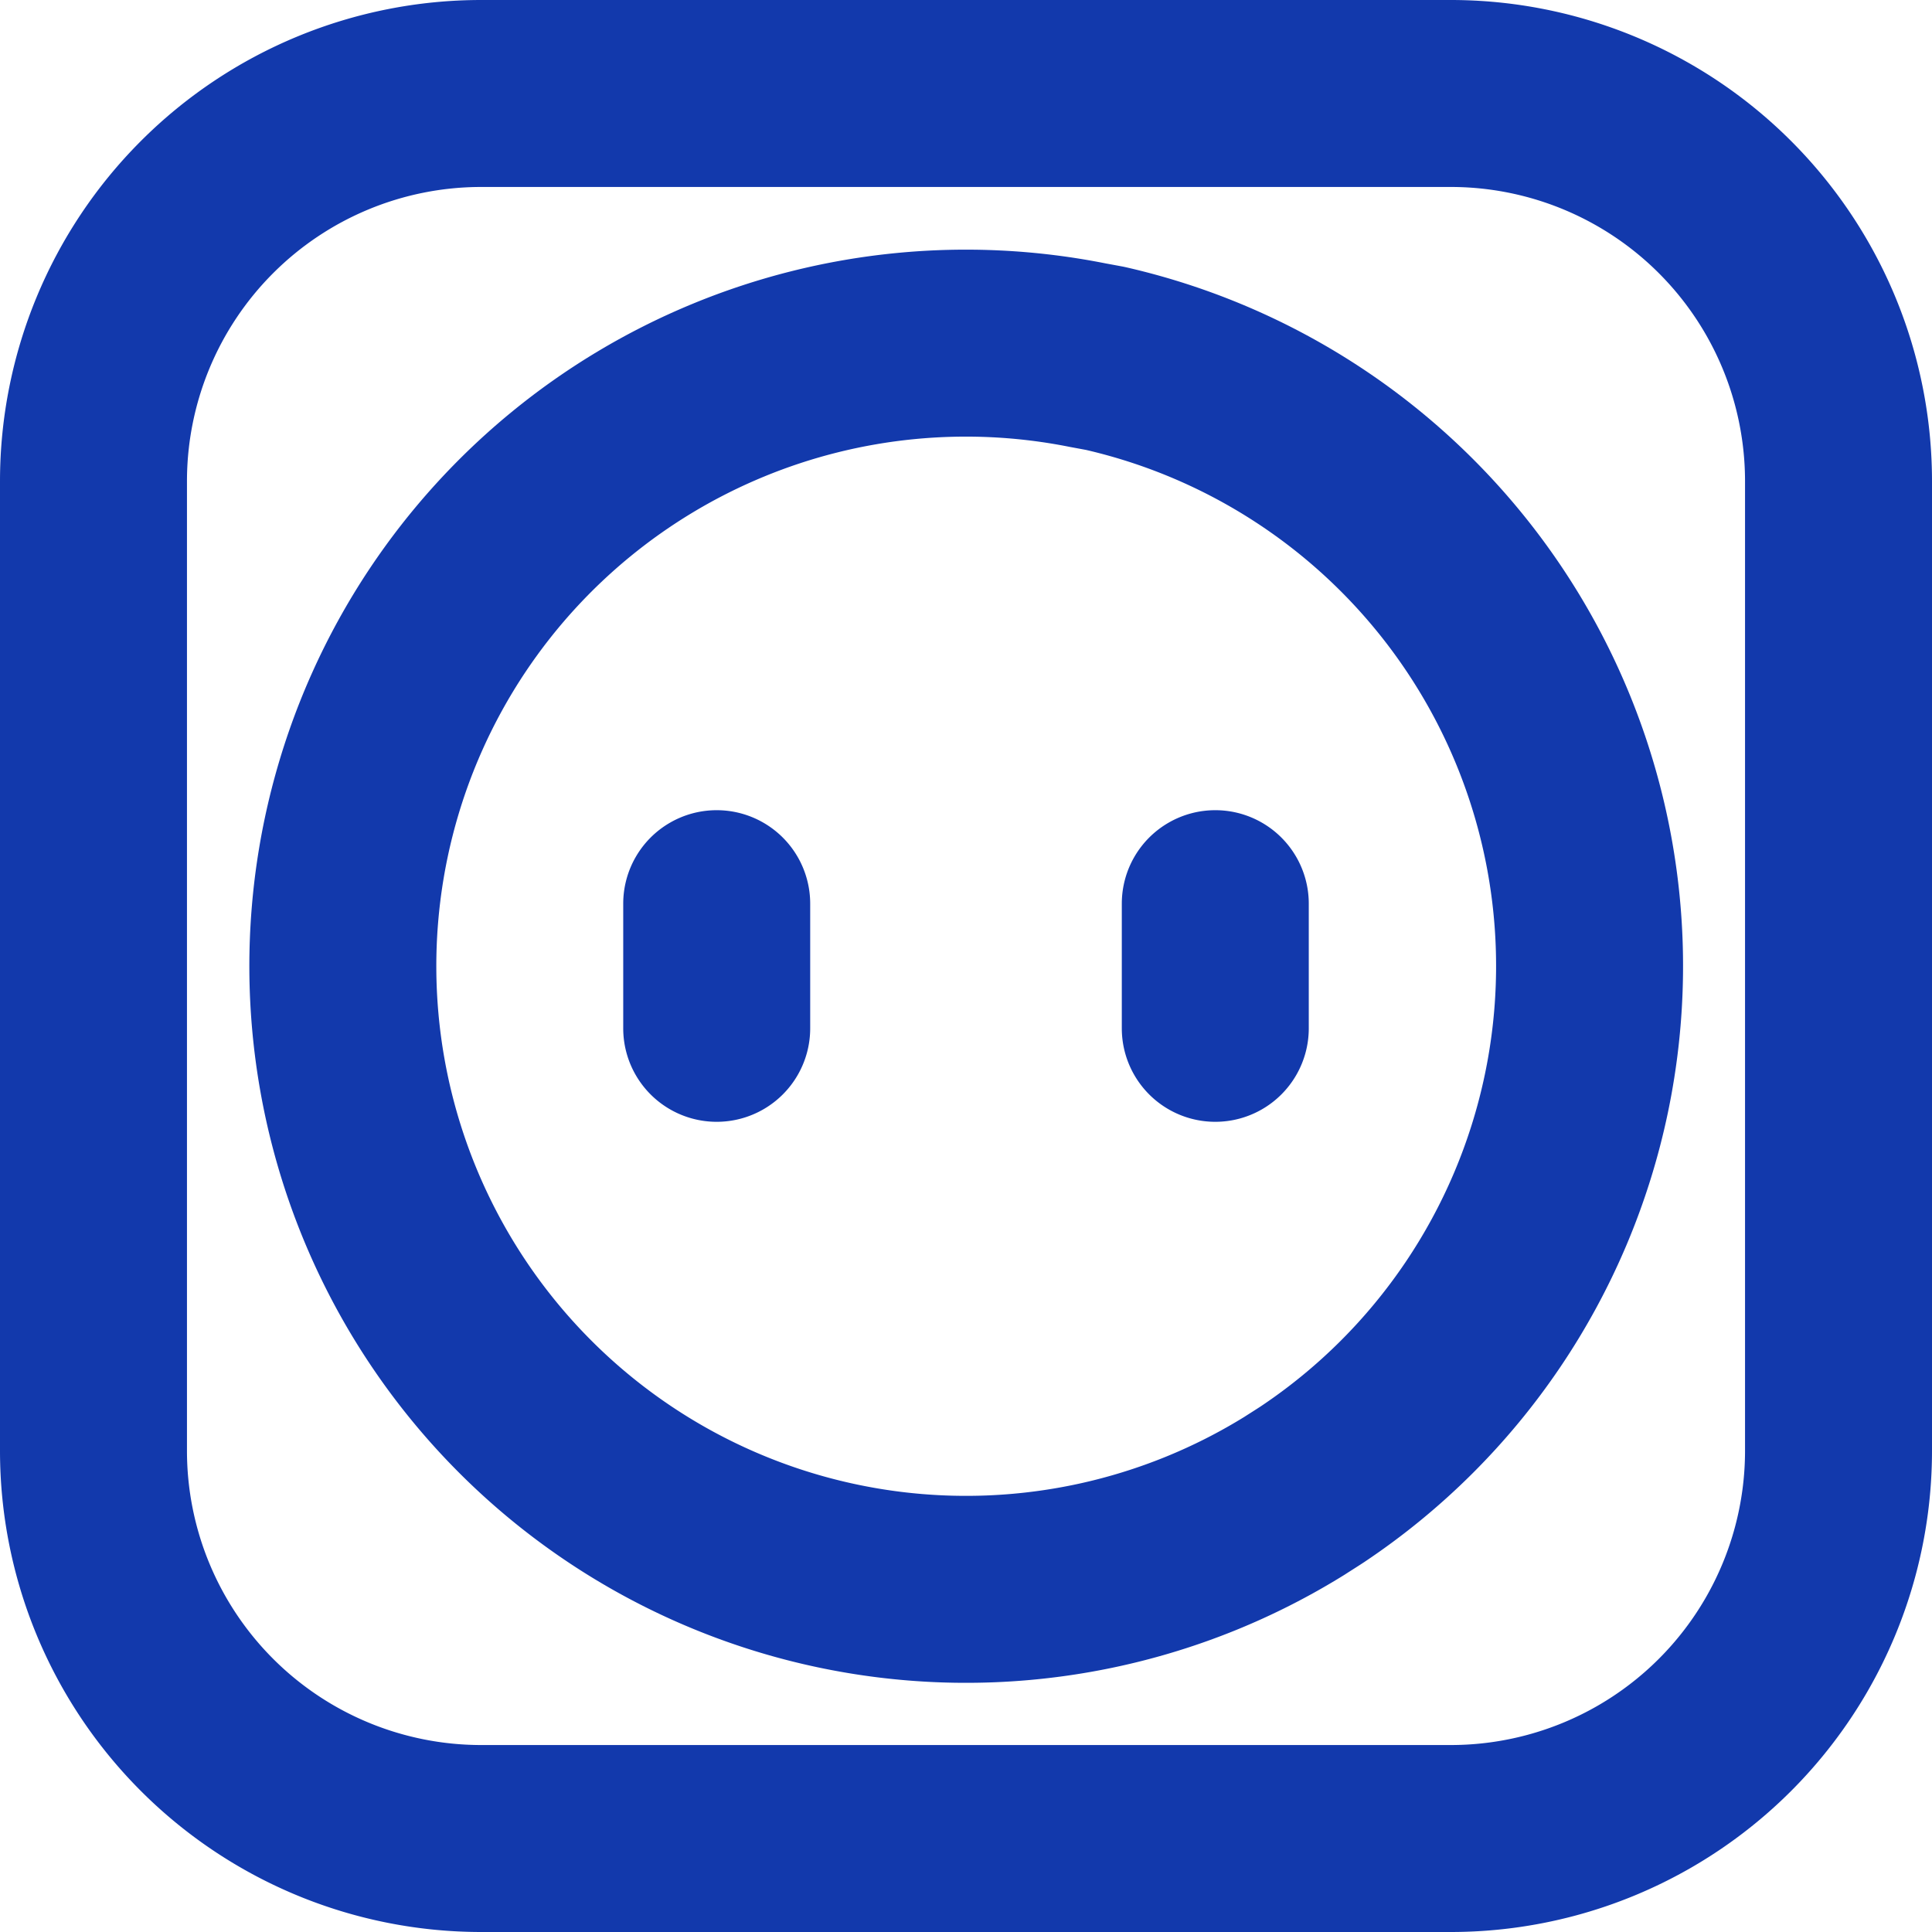 <?xml version="1.0" encoding="UTF-8"?>
<svg xmlns="http://www.w3.org/2000/svg" width="496" height="496" viewBox="0 0 496 496">
  <defs>
    <style>.cls-1{fill:none;stroke:#1239ac;stroke-linecap:round;stroke-linejoin:round;stroke-width:48px;}.cls-2{fill:#1239ac;}</style>
  </defs>
  <g id="Layer_2" data-name="Layer 2">
    <g id="Layer_1-2" data-name="Layer 1">
      <path class="cls-1" d="M115,159.11A160,160,0,0,0,332.35,384c1.54-1,3.06-1.94,4.58-2.94A160,160,0,0,0,283.68,92l-4.48-.83A160,160,0,0,0,115,159.11Z"></path>
      <path class="cls-1" d="M472,372.45A99.55,99.55,0,0,1,372.45,472H123.55A99.55,99.55,0,0,1,24,372.45V123.55A99.55,99.55,0,0,1,123.55,24h248.9A99.55,99.55,0,0,1,472,123.55Z"></path>
      <path class="cls-2" d="M160,264a24,24,0,0,0,48,0Zm48-32a24,24,0,0,0-48,0Zm80,32a24,24,0,0,0,48,0Zm48-32a24,24,0,0,0-48,0ZM208,264V232H160v32Zm128,0V232H288v32Z"></path>
    </g>
  </g>
</svg>
